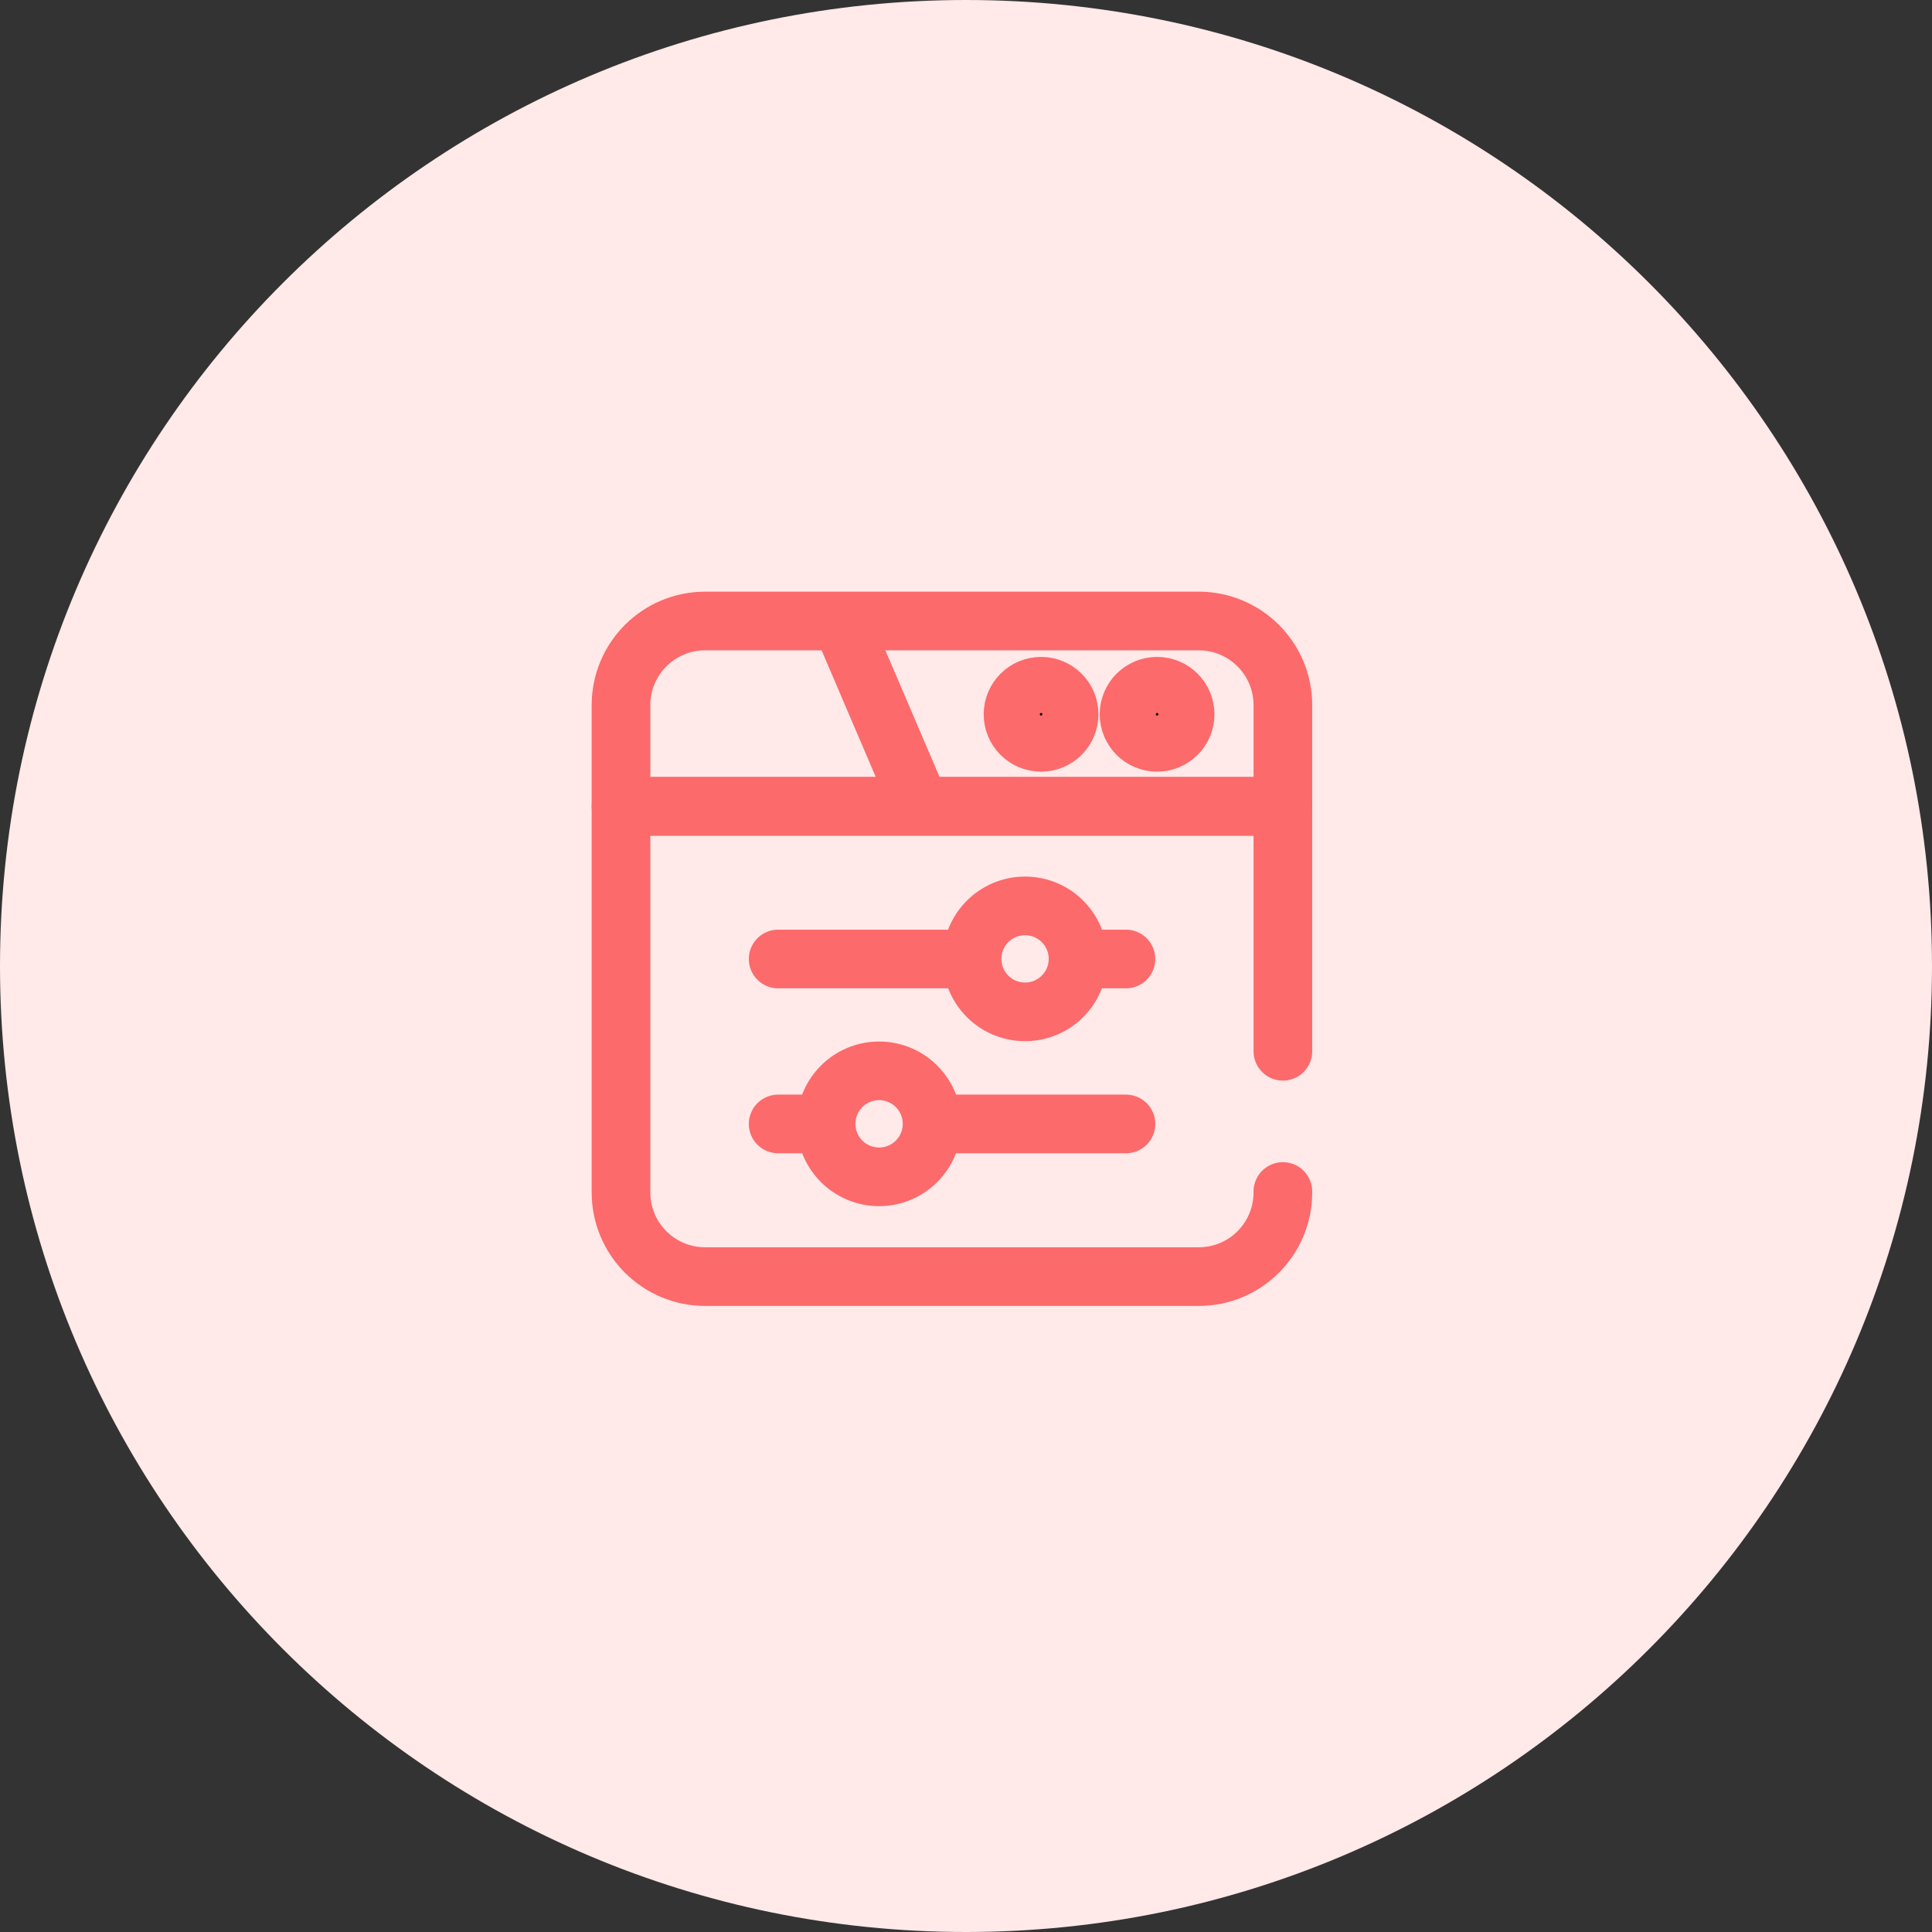 <svg width="56" height="56" viewBox="0 0 56 56" fill="none" xmlns="http://www.w3.org/2000/svg">
<rect x="0" y="0" width="56" height="56" fill="#333333" stroke="none"/>
<path d="M28 56C43.464 56 56 43.464 56 28C56 12.536 43.464 0 28 0C12.536 0 0 12.536 0 28C0 43.464 12.536 56 28 56Z" fill="#FFE9E9"/>
<path d="M34.746 18H20.439C19.092 18 18 19.092 18 20.439V23.369H37.185V20.439C37.185 19.092 36.093 18 34.746 18Z" stroke="#FC6A6B" stroke-width="1.7" stroke-miterlimit="10" stroke-linecap="round" stroke-linejoin="round"/>
<path d="M24.422 18.109L26.644 23.305" stroke="#FC6A6B" stroke-width="1.7" stroke-miterlimit="10" stroke-linecap="round" stroke-linejoin="round"/>
<path d="M37.185 30.472V23.375H18V34.564C18 35.911 19.092 37.003 20.439 37.003H34.746C36.093 37.003 37.185 35.911 37.185 34.564V34.536" stroke="#FC6A6B" stroke-width="1.7" stroke-miterlimit="10" stroke-linecap="round" stroke-linejoin="round"/>
<circle cx="30.176" cy="20.704" r="0.813" fill="black" stroke="#FC6A6B" stroke-width="1.7" stroke-miterlimit="10" stroke-linecap="round" stroke-linejoin="round"/>
<circle cx="33.539" cy="20.704" r="0.813" fill="black" stroke="#FC6A6B" stroke-width="1.7" stroke-miterlimit="10" stroke-linecap="round" stroke-linejoin="round"/>
<path d="M31.281 27.797H32.636" stroke="#FC6A6B" stroke-width="1.7" stroke-miterlimit="10" stroke-linecap="round" stroke-linejoin="round"/>
<path d="M22.555 27.797H28.144" stroke="#FC6A6B" stroke-width="1.7" stroke-miterlimit="10" stroke-linecap="round" stroke-linejoin="round"/>
<path d="M29.712 29.329C30.56 29.329 31.247 28.642 31.247 27.794C31.247 26.945 30.56 26.258 29.712 26.258C28.863 26.258 28.176 26.945 28.176 27.794C28.176 28.642 28.863 29.329 29.712 29.329Z" stroke="#FC6A6B" stroke-width="1.7" stroke-miterlimit="10" stroke-linecap="round" stroke-linejoin="round"/>
<path d="M23.915 32.578H22.555" stroke="#FC6A6B" stroke-width="1.7" stroke-miterlimit="10" stroke-linecap="round" stroke-linejoin="round"/>
<path d="M32.637 32.578H27.043" stroke="#FC6A6B" stroke-width="1.7" stroke-miterlimit="10" stroke-linecap="round" stroke-linejoin="round"/>
<path d="M25.481 34.111C26.329 34.111 27.017 33.423 27.017 32.575C27.017 31.727 26.329 31.039 25.481 31.039C24.633 31.039 23.945 31.727 23.945 32.575C23.945 33.423 24.633 34.111 25.481 34.111Z" stroke="#FC6A6B" stroke-width="1.7" stroke-miterlimit="10" stroke-linecap="round" stroke-linejoin="round"/>
</svg>
